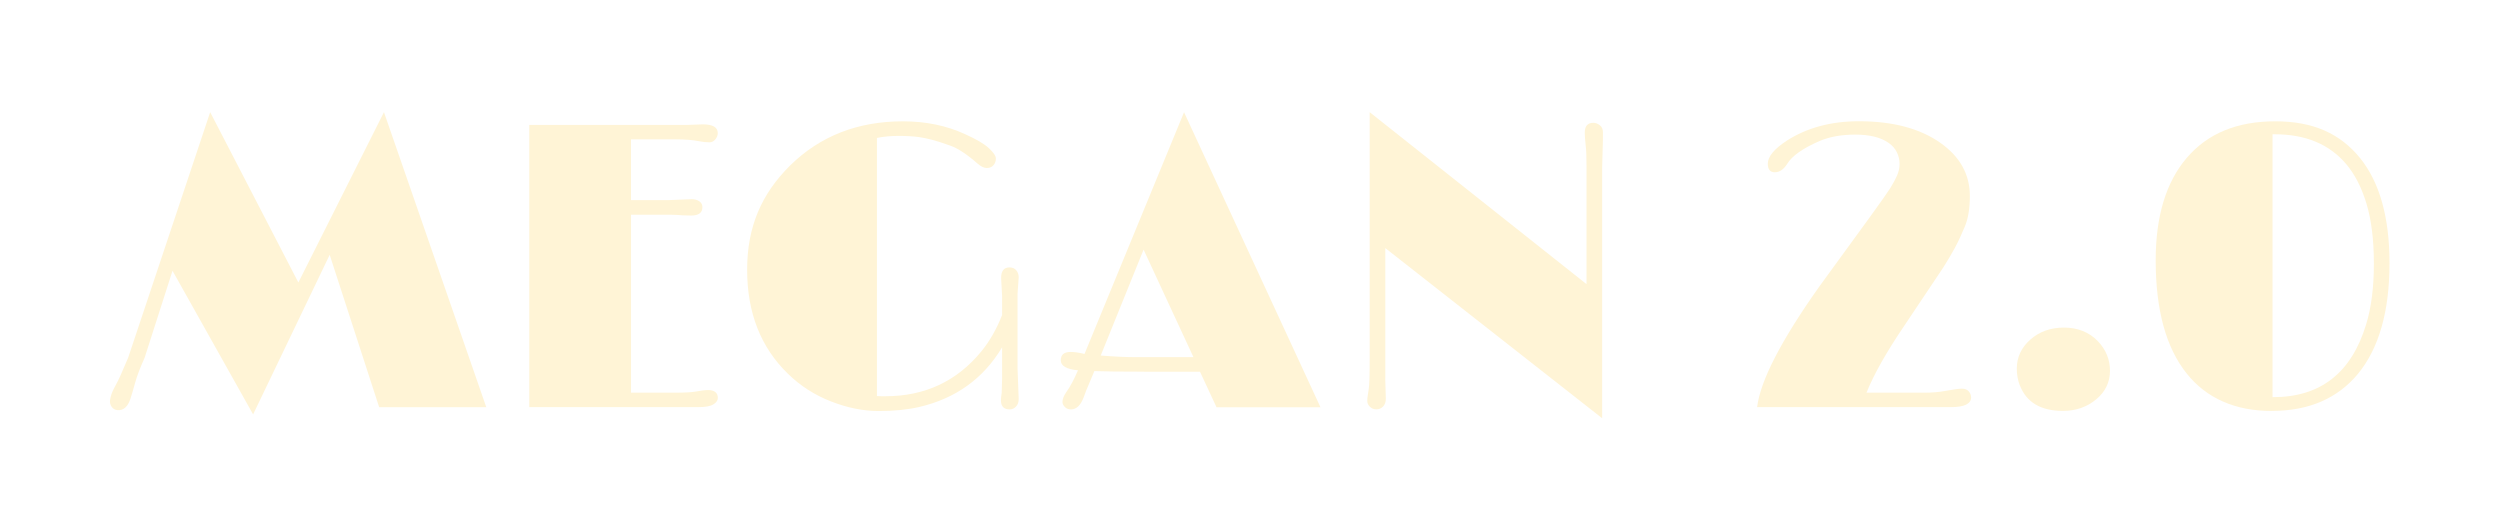 <svg fill="none" height="109" viewBox="0 0 514 109" width="514" xmlns="http://www.w3.org/2000/svg" xmlns:xlink="http://www.w3.org/1999/xlink"><filter id="a" color-interpolation-filters="sRGB" filterUnits="userSpaceOnUse" height="109.17" width="515.17" x="-.773" y=".227"><feFlood flood-opacity="0" result="BackgroundImageFix"/><feColorMatrix in="SourceAlpha" result="hardAlpha" type="matrix" values="0 0 0 0 0 0 0 0 0 0 0 0 0 0 0 0 0 0 127 0"/><feOffset dx="15.812" dy="15.812"/><feGaussianBlur stdDeviation="11.293"/><feColorMatrix type="matrix" values="0 0 0 0 0.412 0 0 0 0 0 0 0 0 0 0.176 0 0 0 0.5 0"/><feBlend in2="BackgroundImageFix" mode="normal" result="effect1_dropShadow_21_1278"/><feBlend in="SourceGraphic" in2="effect1_dropShadow_21_1278" mode="normal" result="shape"/></filter><clipPath id="b"><path d="m6 7h470v64h-470z"/></clipPath><g clip-path="url(#b)" fill="#fff4d6" filter="url(#a)"><path d="m7.138 67.815c-.28-.413-.387-.867-.333-1.347.133-.853.4-1.626.773-2.333.387-.707.667-1.24.84-1.6.173-.36.36-.747.56-1.186l1.56-3.613 16.864-50.486 18.131 35.022 17.597-35.022 21.037 60.658h-22.023l-10.172-31.329-15.744 32.809-16.571-29.529-5.746 17.917c-.906 2-1.546 3.693-1.933 5.079s-.693 2.48-.947 3.24c-.547 1.72-1.453 2.533-2.706 2.413-.52-.053-.92-.28-1.187-.693z"/><path d="m129.681 64.376c1.399 0 2.093.547 2.093 1.64 0 .493-.307.933-.907 1.306-.6.387-1.64.573-3.119.573h-34.742v-58.018h32.315l3.36-.12c2.053 0 3.079.6 3.079 1.8 0 .467-.173.893-.506 1.293-.347.4-.734.6-1.173.6-.707 0-1.467-.08-2.253-.24-1.174-.24-2.787-.373-4.84-.373h-9.065v12.505h7.465l5.04-.2c.6 0 1.106.147 1.533.427.426.293.64.693.64 1.213 0 1.147-.76 1.72-2.293 1.72l-1.76-.04c-.907-.08-1.653-.12-2.253-.12h-8.372v36.581h9.065c2.027 0 3.453-.08 4.306-.24 1.013-.187 1.8-.293 2.373-.293z"/><path d="m190.139 64.909.08-2.826v-6.479c-3.853 6.426-9.545 10.518-17.064 12.265-2.373.547-5.146.827-8.306.827-3.159 0-6.425-.653-9.798-1.973-3.373-1.306-6.333-3.213-8.879-5.706-5.573-5.413-8.372-12.531-8.372-21.37 0-8.839 2.946-15.598 8.852-21.45 6.146-6.039 13.878-9.065 23.17-9.065 4.706 0 8.959.88 12.758 2.626 2.32 1.04 3.959 2 4.919 2.893s1.44 1.6 1.44 2.133c0 .533-.16.987-.493 1.373s-.787.573-1.373.573c-.587 0-1.24-.32-1.947-.947-2.106-1.853-3.959-3.08-5.559-3.653-1.6-.573-2.879-.987-3.839-1.226s-1.813-.427-2.587-.533c-1.173-.16-2.573-.24-4.186-.24s-3.106.133-4.466.413v53.072c.307.027.6.04.907.04h.826c8.119 0 14.692-3.079 19.731-9.225 1.72-2.106 3.146-4.599 4.266-7.466v-3.933l-.2-3.693c0-1.453.573-2.173 1.72-2.173.6 0 1.066.2 1.4.6.333.4.493.88.493 1.453l-.24 3.4v15.251l.24 6.359c0 .653-.187 1.173-.56 1.56-.373.387-.8.573-1.293.573-1.2 0-1.8-.627-1.8-1.88 0-.333.053-.853.16-1.56z"/><path d="m219.441 60.603c-4.999 0-8.425-.04-10.252-.12l-1.186 2.826c-.36.787-.68 1.627-.987 2.506-.626 1.693-1.506 2.546-2.626 2.546-.52 0-.946-.16-1.266-.493s-.494-.667-.494-1.026c0-.6.267-1.266.774-2.013.826-1.147 1.626-2.653 2.413-4.506-2.347-.213-3.533-.906-3.533-2.053s.666-1.72 2.013-1.72c.826 0 1.773.133 2.866.413l20.464-49.7 28.049 60.658h-21.37l-3.4-7.306h-11.478zm-8.945-3.32c2.626.213 4.972.333 7.052.333h12.012l-10.252-22.104z"/><path d="m268.994 62.03.12 4.106c0 .707-.187 1.253-.573 1.64-.387.387-.84.573-1.373.573-.534 0-.974-.173-1.333-.533-.36-.36-.534-.747-.534-1.173s.04-.827.107-1.187c.067-.373.133-.786.187-1.253.133-.787.2-2.773.2-5.946v-51.006l44.58 35.355v-24.436c0-1.853-.054-3.186-.16-3.973-.133-1.28-.2-2.186-.2-2.706 0-1.373.586-2.053 1.76-2.053.466 0 .906.16 1.333.493.426.333.64.813.64 1.44v1.44l-.16 5.946v51.419l-44.581-34.982v26.863z"/><path d="m389.457 65.842c0 1.373-1.387 2.053-4.146 2.053h-39.861c.68-5.466 4.946-13.731 12.798-24.81 9.052-12.358 13.905-19.091 14.584-20.224.68-1.133 1.12-1.946 1.334-2.466.386-.827.573-1.653.573-2.506 0-.853-.187-1.653-.56-2.4-.373-.747-.92-1.387-1.667-1.906-1.613-1.147-3.906-1.72-6.892-1.72-2.813 0-5.252.44-7.305 1.306-3.467 1.506-5.706 3.08-6.68 4.719-.733 1.147-1.586 1.72-2.546 1.72s-1.44-.587-1.44-1.76c0-1.453 1.307-3.039 3.933-4.759 4.16-2.653 9.092-3.973 14.811-3.973 6.973 0 12.559 1.493 16.771 4.466 4.013 2.84 6.026 6.479 6.026 10.905 0 2.546-.347 4.653-1.053 6.332-.693 1.68-1.373 3.12-2.026 4.333-.654 1.213-1.454 2.546-2.373 4.013l-7.879 11.772c-3.773 5.546-6.413 10.212-7.919 13.985h12.011c1.534 0 2.947-.12 4.266-.373 1.614-.293 2.733-.453 3.347-.453.613 0 1.079.187 1.399.56s.467.76.467 1.173z"/><path d="m399.456 63.429c-.414-1.093-.614-2.24-.614-3.44 0-1.2.24-2.306.72-3.306.48-1 1.16-1.88 2.027-2.64 1.853-1.666 4.186-2.506 6.972-2.506s5.199.947 6.972 2.826c1.64 1.72 2.467 3.746 2.467 6.066 0 2.32-.934 4.266-2.787 5.826-1.919 1.613-4.212 2.413-6.892 2.413-4.533 0-7.492-1.746-8.852-5.253z"/><path d="m451.261 68.682c-3.746 0-7.092-.64-10.025-1.933-2.933-1.293-5.439-3.213-7.479-5.786-4.239-5.306-6.359-13.052-6.359-23.25 0-9.079 2.133-16.104 6.399-21.077 4.266-4.999 10.319-7.506 18.171-7.506s13.371 2.533 17.477 7.586c4.013 4.999 6.026 12.198 6.026 21.57 0 9.892-2.16 17.491-6.479 22.757-4.213 5.079-10.119 7.625-17.717 7.625zm.293-2.84c9.706 0 16.078-4.973 19.104-14.931 1.067-3.466 1.6-7.639 1.6-12.505s-.506-8.985-1.52-12.345c-1.013-3.36-2.426-6.093-4.226-8.199-3.466-4.053-8.358-6.066-14.638-6.066h-.453v54.046h.12z"/></g></svg>